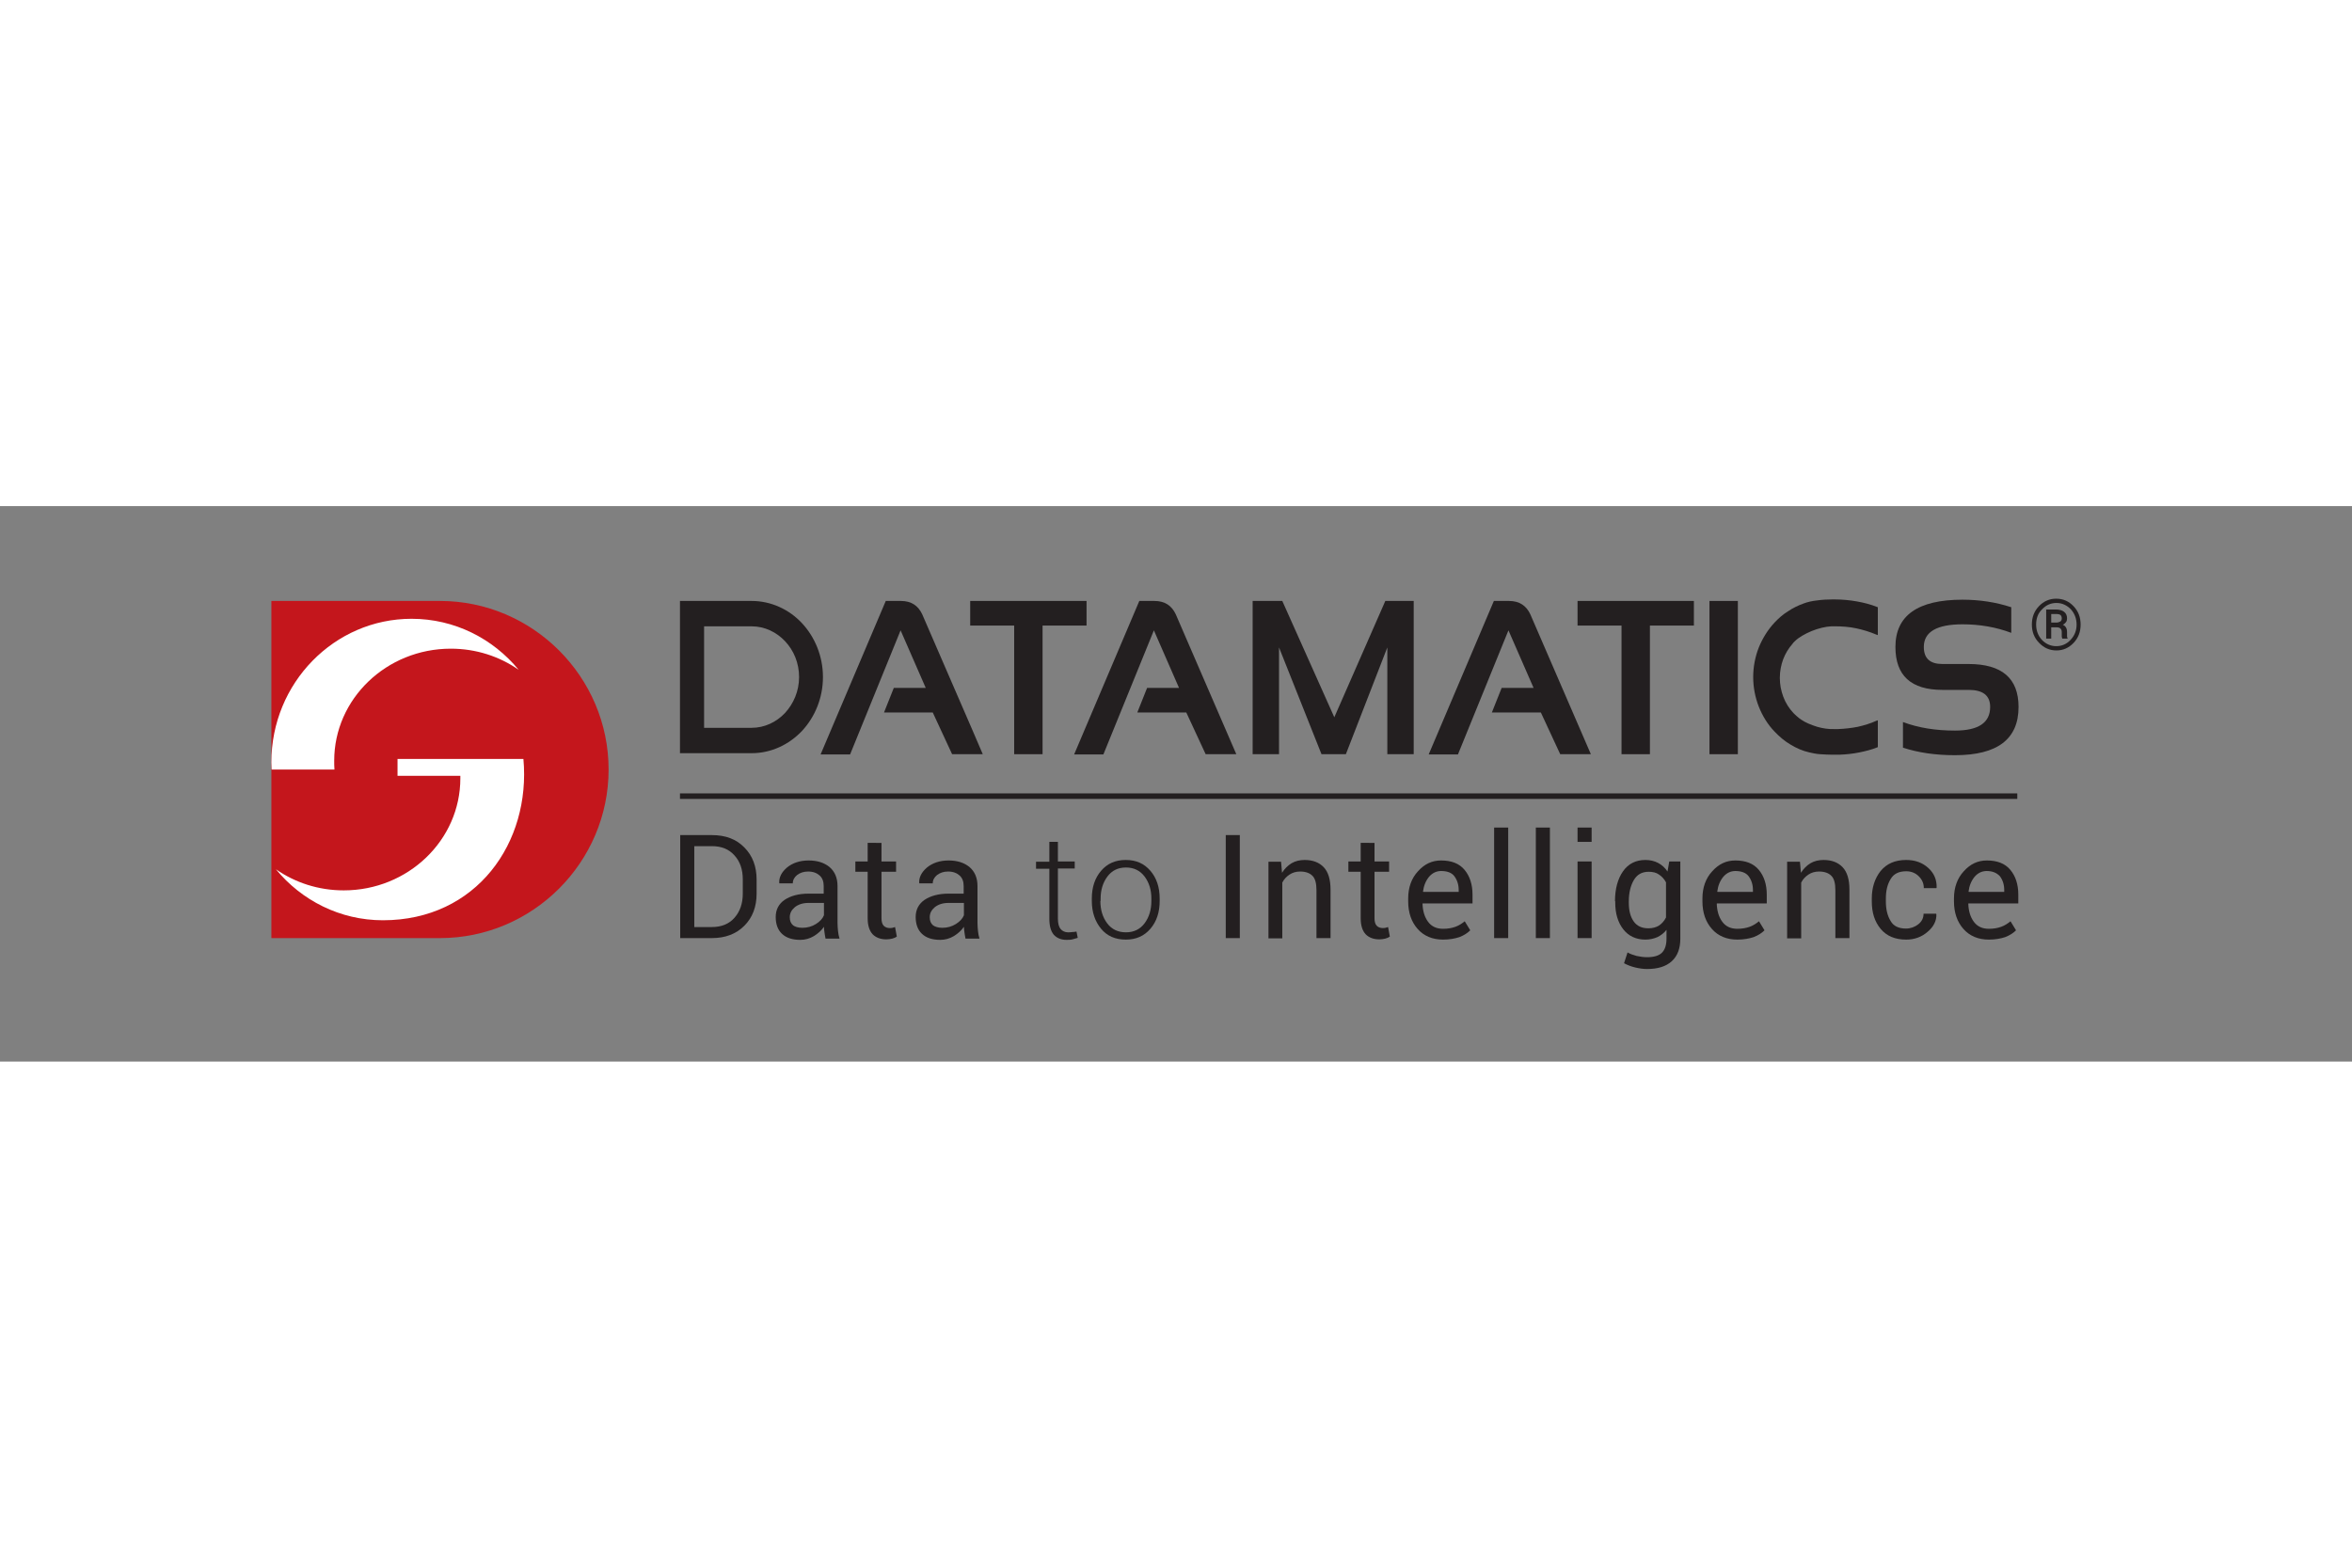 <svg xmlns="http://www.w3.org/2000/svg" height="800" width="1200" xml:space="preserve" y="0" x="0" id="Layer_1" version="1.1" viewBox="-108 -36.85 936 221.1"><rect x="-108" y="-36.85" width="936" height="221.1" fill="#808080" stroke="none"/><style id="style6902" type="text/css">.st0{fill:#231f20}.st2{fill-rule:evenodd;clip-rule:evenodd;fill:#fff}</style><g transform="translate(-51.2 -55.2)" id="g6980"><path id="rect6904" class="st0" d="M213.8 132.7H746v2.2H213.8z"/><g id="g6912"><path id="path6906" d="M51.2 56.1h67.1c36.9 0 67.1 30.2 67.1 67.1 0 36.9-30.2 67.1-67.1 67.1H51.2z" fill-rule="evenodd" clip-rule="evenodd" fill="#c4161c"/><path id="path6908" d="M107 63.2c17.1 0 32.4 7.9 42.6 20.3-7.6-5.3-16.9-8.4-27-8.4-25.6 0-46.4 20-46.4 44.6 0 1.2 0 2.3.1 3.5h-25c0-1-.1-1.9-.1-2.9 0-31.5 25-57.1 55.8-57.1z" class="st2"/><path id="path6910" d="M95.6 183.2c-17.1 0-32.4-7.9-42.6-20.3 7.6 5.3 16.9 8.4 27 8.4 25.6 0 46.4-20 46.4-44.6v-1h-25V119h50.1c3 33.2-18.6 64.2-55.9 64.2z" class="st2"/></g><g id="g6940"><path id="path6914" d="M269.8 117.1l25.9-61h6c4.2 0 6.9 1.9 8.5 5.3l20.2 46.6 3.9 9.1h-12.2l-7.7-16.6H295l3.9-9.8h12.7l-10-22.9-20.1 49.4h-11.7z" class="st0"/><path id="polygon6916" class="st0" d="M358.1 65.9v51.2h-11.3V65.9h-17.5v-9.8h46.3v9.8z"/><path id="polygon6918" class="st0" d="M599.8 65.9v51.2h-11.3V65.9H571v-9.8h46.3v9.8z"/><path id="rect6920" class="st0" d="M623.5 56.1h11.3v61h-11.3z"/><path id="path6922" d="M214.9 56.1h27.4c7.8 0 15 3.4 20.1 8.9 5.1 5.5 8.3 13.1 8.3 21.4 0 8.3-3.2 15.9-8.3 21.4-5.2 5.5-12.3 8.9-20.1 8.9h-28.5V56.1zm27.4 10.1h-18.9v40.4h18.9c5.2 0 9.9-2.3 13.3-5.9 3.4-3.7 5.6-8.7 5.6-14.3 0-5.6-2.1-10.6-5.6-14.3-3.4-3.6-8.1-5.9-13.3-5.9z" class="st0"/><path id="path6924" d="M700.5 114.5v-10.2c6.1 2.3 13 3.4 20.7 3.4 9.3 0 14-3.1 14-9.4 0-4.6-2.9-6.8-8.6-6.8h-10.4c-12.5 0-18.7-5.7-18.7-17.1 0-12.5 8.9-18.8 26.7-18.8 6.8 0 13.3 1 19.4 3v10.2c-6.1-2.3-12.6-3.4-19.4-3.4-10.2 0-15.4 3-15.4 9 0 4.6 2.5 6.8 7.4 6.8h10.4c13.3 0 19.9 5.7 19.9 17.1 0 12.8-8.4 19.2-25.3 19.2-7.7 0-14.6-1-20.7-3z" class="st0"/><path id="path6926" d="M690.2 114.4c-2.2.9-4.6 1.5-7.1 2s-5.1.8-7.9.9h-2.8c-1.5 0-3.2-.1-4.9-.2-1.5-.1-2.9-.4-4.2-.7-2.7-.6-5.2-1.7-7.5-3.1-2.4-1.4-4.5-3.2-6.4-5.2-2.7-2.8-4.8-6.2-6.3-10-1.4-3.6-2.2-7.6-2.2-11.7s.8-8.1 2.2-11.7c1.5-3.7 3.6-7.1 6.3-10 1.6-1.7 3.4-3.3 5.4-4.5 1.9-1.3 4-2.3 6.2-3.1 1.6-.6 3.4-1 5.3-1.2 2.1-.3 4.2-.4 6.1-.4h.9c3.1 0 6.1.3 8.9.8 2.8.5 5.5 1.2 8 2.2l.3.1v11.1l-.6-.2c-2.6-1.1-5.2-1.9-8-2.5-2.8-.6-5.7-.8-8.6-.8H672c-2.3.1-5.2.8-7.9 1.9-2.6 1.1-5.1 2.5-6.6 4l-.5.5c-.1.1-.3.3-.4.5-1.6 1.8-2.9 3.9-3.8 6.3-.8 2.2-1.3 4.7-1.3 7.3 0 2.7.5 5.2 1.4 7.6.9 2.4 2.3 4.6 4 6.4.5.5 1 1 1.5 1.4.5.5 1.1.9 1.7 1.3 1.4 1 3.7 2 6.3 2.8 2.1.6 4.5 1 6.9.9h1.3c2.7-.1 5.4-.4 7.9-.9 2.6-.6 5-1.3 7.4-2.4l.6-.2v10.7z" class="st0"/><path id="path6928" d="M370.7 117.1l25.9-61h6c4.2 0 6.9 1.9 8.5 5.3l24.1 55.7H423l-7.7-16.6h-19.5l3.9-9.8h12.7l-10-22.9-20.1 49.4h-11.6z" class="st0"/><path id="path6930" d="M511.8 117.1l25.9-61h6c4.2 0 6.9 1.9 8.5 5.3l24.1 55.7h-12.2l-7.7-16.6h-19.5l3.9-9.8h12.7l-10-22.9-20.1 49.4h-11.6z" class="st0"/><path id="polygon6932" class="st0" d="M453.5 56.1l20.7 46.3 20.3-46.3h11.3v61h-10.5V74.6l-16.5 42.5h-9.7l-16.9-42.5v42.5h-10.5v-61z"/><g id="g6938"><g id="g6936"><path id="path6934" d="M751.8 65.5c0-2.9.9-5.3 2.8-7.3s4.2-3 6.9-3 5 1 6.9 3c1.9 2 2.8 4.4 2.8 7.3 0 2.9-.9 5.3-2.8 7.3s-4.2 3-6.8 3c-2.7 0-5-1-6.9-3-2-2-2.9-4.5-2.9-7.3zm1.7 0c0 2.4.8 4.5 2.3 6.1 1.5 1.6 3.5 2.5 5.7 2.5s4.1-.8 5.7-2.5c1.6-1.7 2.4-3.7 2.4-6.1 0-2.4-.8-4.4-2.3-6.1-1.6-1.6-3.5-2.5-5.7-2.5s-4.1.8-5.7 2.5c-1.7 1.6-2.4 3.7-2.4 6.1zm6 1v4.6h-2V59.5h3.8c1.4 0 2.5.3 3.3.9.8.6 1.2 1.5 1.2 2.6 0 .6-.1 1.1-.4 1.5-.3.4-.7.8-1.3 1.1.6.2 1 .6 1.3 1.1.3.5.4 1.1.4 1.7v1.8c0 .3.1.5.2.7v.2h-2.1c-.1-.2-.1-.5-.2-.8v-1.8c0-.7-.2-1.1-.5-1.4-.3-.3-.8-.5-1.5-.5h-2.2zm0-1.8h2.1c.6 0 1.1-.2 1.5-.4.4-.3.6-.7.6-1.2 0-.7-.2-1.1-.5-1.4-.4-.3-1-.4-1.9-.4h-1.8z" class="st0"/></g></g></g><g id="g6978"><path id="path6942" d="M213.9 190.3v-41h12.6c5.4 0 9.7 1.6 12.9 4.9 3.3 3.3 4.9 7.6 4.9 12.8v5.6c0 5.2-1.6 9.5-4.9 12.8-3.3 3.3-7.6 4.9-12.9 4.9zm5.6-36.7v32.3h7c3.8 0 6.8-1.2 9-3.7s3.3-5.7 3.3-9.6v-5.7c0-3.9-1.1-7.1-3.3-9.5-2.2-2.5-5.2-3.7-9-3.7h-7z" class="st0"/><path id="path6944" d="M271.7 190.3c-.2-.9-.3-1.7-.4-2.4-.1-.7-.2-1.4-.2-2.1-1 1.5-2.4 2.7-4 3.7-1.7 1-3.5 1.5-5.4 1.5-3.2 0-5.6-.8-7.3-2.4-1.7-1.6-2.5-3.9-2.5-6.7 0-2.9 1.2-5.2 3.5-6.8 2.4-1.6 5.6-2.5 9.6-2.5h6v-3c0-1.8-.5-3.2-1.6-4.2s-2.6-1.6-4.6-1.6c-1.8 0-3.2.5-4.4 1.4-1.1.9-1.7 2-1.7 3.3h-5.3l-.1-.2c-.1-2.2.9-4.2 3.1-6.1 2.2-1.8 5.1-2.8 8.6-2.8s6.2.9 8.3 2.6c2.1 1.8 3.2 4.3 3.2 7.6v14.7c0 1.1.1 2.1.2 3.2s.3 2 .6 3h-5.6zm-9.2-4.1c2 0 3.8-.5 5.4-1.5 1.6-1 2.7-2.2 3.2-3.5v-4.9h-6.2c-2.2 0-4 .6-5.4 1.7-1.3 1.1-2 2.4-2 4 0 1.4.4 2.4 1.3 3.2.8.6 2 1 3.7 1z" class="st0"/><path id="path6946" d="M294 152.4v7.4h5.8v4.1H294v18.5c0 1.4.3 2.4.9 3 .6.6 1.4.9 2.4.9.3 0 .7 0 1.1-.1.4-.1.7-.2 1-.3l.7 3.8c-.4.3-1 .6-1.8.8-.8.2-1.6.3-2.4.3-2.3 0-4.1-.7-5.4-2-1.3-1.4-2-3.5-2-6.4v-18.5h-4.9v-4.1h4.9v-7.4z" class="st0"/><path id="path6948" d="M327.4 190.3c-.2-.9-.3-1.7-.4-2.4-.1-.7-.2-1.4-.2-2.1-1 1.5-2.4 2.7-4 3.7-1.7 1-3.5 1.5-5.4 1.5-3.2 0-5.6-.8-7.3-2.4-1.7-1.6-2.5-3.9-2.5-6.7 0-2.9 1.2-5.2 3.5-6.8 2.4-1.6 5.6-2.5 9.6-2.5h6v-3c0-1.8-.5-3.2-1.6-4.2s-2.6-1.6-4.6-1.6c-1.8 0-3.2.5-4.4 1.4-1.1.9-1.7 2-1.7 3.3h-5.3l-.1-.2c-.1-2.2.9-4.2 3.1-6.1 2.2-1.8 5.1-2.8 8.6-2.8s6.2.9 8.3 2.6c2.1 1.8 3.2 4.3 3.2 7.6v14.7c0 1.1.1 2.1.2 3.2s.3 2 .6 3h-5.6zm-9.2-4.1c2 0 3.8-.5 5.4-1.5 1.6-1 2.7-2.2 3.2-3.5v-4.9h-6.2c-2.2 0-4 .6-5.4 1.7-1.3 1.1-2 2.4-2 4 0 1.4.4 2.4 1.3 3.2.8.6 2.1 1 3.7 1z" class="st0"/><path id="path6950" d="M364.2 152v7.8h6.7v2.8h-6.7v19.9c0 2 .4 3.4 1.1 4.2.7.8 1.7 1.3 2.9 1.3.5 0 1.1 0 1.6-.1.5 0 1.1-.1 1.8-.2l.5 2.5c-.6.2-1.3.4-2.1.6-.8.2-1.6.2-2.4.2-2.1 0-3.8-.7-5-2-1.2-1.4-1.8-3.5-1.8-6.4v-19.9h-5.3v-2.8h5.3V152z" class="st0"/><path id="path6952" d="M377.7 174.6c0-4.5 1.2-8.2 3.7-11.1 2.5-2.9 5.7-4.3 9.8-4.3 4.1 0 7.3 1.4 9.8 4.3 2.5 2.9 3.7 6.6 3.7 11.1v.9c0 4.5-1.2 8.2-3.7 11.1-2.5 2.9-5.7 4.3-9.8 4.3-4.1 0-7.4-1.4-9.8-4.3-2.4-2.9-3.7-6.6-3.7-11.1zm3.4.9c0 3.5.9 6.5 2.7 8.9 1.8 2.4 4.3 3.6 7.5 3.6 3.1 0 5.6-1.2 7.4-3.6 1.8-2.4 2.7-5.4 2.7-8.9v-.9c0-3.5-.9-6.4-2.7-8.8-1.8-2.4-4.3-3.6-7.4-3.6-3.2 0-5.6 1.2-7.4 3.6-1.8 2.4-2.7 5.4-2.7 8.8v.9z" class="st0"/><path id="path6954" d="M436.6 190.3H431v-41h5.6z" class="st0"/><path id="path6956" d="M453 159.8l.4 4.5c1-1.6 2.3-2.9 3.8-3.8 1.5-.9 3.3-1.3 5.2-1.3 3.3 0 5.8 1 7.6 2.9 1.8 1.9 2.7 4.9 2.7 8.9v19.3h-5.6v-19.1c0-2.7-.5-4.6-1.6-5.7-1.1-1.1-2.7-1.7-4.9-1.7-1.6 0-3 .4-4.2 1.2-1.2.8-2.2 1.8-2.9 3.2v22.2H448v-30.5h5z" class="st0"/><path id="path6958" d="M490.2 152.4v7.4h5.8v4.1h-5.8v18.5c0 1.4.3 2.4.9 3 .6.6 1.4.9 2.4.9.3 0 .7 0 1.1-.1.4-.1.7-.2 1-.3l.7 3.8c-.4.3-1 .6-1.8.8-.8.2-1.6.3-2.4.3-2.3 0-4.1-.7-5.4-2-1.3-1.4-2-3.5-2-6.4v-18.5h-4.9v-4.1h4.9v-7.4z" class="st0"/><path id="path6960" d="M517.5 190.9c-4.2 0-7.6-1.4-10.1-4.2-2.5-2.8-3.8-6.5-3.8-11v-1.2c0-4.3 1.3-8 3.9-10.8 2.6-2.9 5.6-4.3 9.2-4.3 4.1 0 7.2 1.2 9.3 3.7 2.1 2.5 3.2 5.8 3.2 9.9v3.5h-19.8l-.1.1c.1 2.9.8 5.3 2.2 7.2 1.4 1.9 3.4 2.8 6 2.8 1.9 0 3.5-.3 4.9-.8 1.4-.5 2.6-1.3 3.7-2.2l2.2 3.6c-1.1 1.1-2.5 2-4.3 2.7-1.8.6-4 1-6.5 1zm-.8-27.3c-1.9 0-3.5.8-4.8 2.3-1.3 1.6-2.1 3.5-2.4 5.9l.1.1h14.1v-.7c0-2.2-.6-4-1.7-5.5s-3-2.1-5.3-2.1z" class="st0"/><path id="path6962" d="M543.4 190.3h-5.6v-44h5.6z" class="st0"/><path id="path6964" d="M560 190.3h-5.6v-44h5.6z" class="st0"/><path id="path6966" d="M576.5 152H571v-5.7h5.6v5.7zm0 38.3H571v-30.5h5.6v30.5z" class="st0"/><path id="path6968" d="M585.9 175.6c0-4.9 1.1-8.9 3.2-11.9s5.1-4.5 8.9-4.5c1.9 0 3.6.4 5.1 1.2 1.5.8 2.7 1.9 3.7 3.4l.7-4h4.4v30.7c0 3.9-1.1 6.9-3.4 9-2.3 2.1-5.6 3.1-9.8 3.1-1.5 0-3-.2-4.7-.6-1.7-.4-3.2-1-4.5-1.7l1.4-4.3c1 .6 2.2 1 3.6 1.4 1.4.3 2.8.5 4.2.5 2.7 0 4.7-.6 5.9-1.8 1.2-1.2 1.8-3.1 1.8-5.6V187c-1 1.3-2.2 2.2-3.6 2.9-1.4.6-3 1-4.8 1-3.7 0-6.7-1.4-8.8-4.1-2.1-2.7-3.2-6.2-3.2-10.6v-.6zm5.5.6c0 3.1.6 5.5 1.9 7.4 1.3 1.9 3.3 2.8 5.9 2.8 1.7 0 3.1-.4 4.2-1.1 1.1-.7 2.1-1.8 2.8-3.2v-14c-.7-1.3-1.6-2.3-2.8-3.1-1.1-.8-2.5-1.1-4.1-1.1-2.7 0-4.6 1.1-5.9 3.3-1.3 2.2-2 5.1-2 8.5z" class="st0"/><path id="path6970" d="M634.6 190.9c-4.2 0-7.6-1.4-10.1-4.2-2.5-2.8-3.8-6.5-3.8-11v-1.2c0-4.3 1.3-8 3.9-10.8 2.6-2.9 5.6-4.3 9.2-4.3 4.1 0 7.2 1.2 9.3 3.7 2.1 2.5 3.2 5.8 3.2 9.9v3.5h-19.8l-.1.1c.1 2.9.8 5.3 2.2 7.2 1.4 1.9 3.4 2.8 6 2.8 1.9 0 3.5-.3 4.9-.8 1.4-.5 2.6-1.3 3.7-2.2l2.2 3.6c-1.1 1.1-2.5 2-4.3 2.7-1.8.6-4 1-6.5 1zm-.8-27.3c-1.9 0-3.5.8-4.8 2.3-1.3 1.6-2.1 3.5-2.4 5.9l.1.1h14.1v-.7c0-2.2-.6-4-1.7-5.5s-3.1-2.1-5.3-2.1z" class="st0"/><path id="path6972" d="M659.5 159.8l.4 4.5c1-1.6 2.3-2.9 3.8-3.8 1.5-.9 3.3-1.3 5.2-1.3 3.3 0 5.8 1 7.6 2.9 1.8 1.9 2.7 4.9 2.7 8.9v19.3h-5.6v-19.1c0-2.7-.5-4.6-1.6-5.7-1.1-1.1-2.7-1.7-4.9-1.7-1.6 0-3 .4-4.2 1.2-1.2.8-2.2 1.8-2.9 3.2v22.2h-5.6v-30.5h5.1z" class="st0"/><path id="path6974" d="M701.7 186.5c1.8 0 3.5-.6 4.9-1.7 1.4-1.1 2.1-2.5 2.1-4.2h5l.1.2c.1 2.6-1.1 5-3.5 7-2.4 2.1-5.3 3.1-8.5 3.1-4.4 0-7.8-1.4-10.2-4.3-2.4-2.9-3.5-6.5-3.5-10.9v-1.2c0-4.3 1.2-8 3.5-10.9 2.4-2.9 5.7-4.4 10.2-4.4 3.6 0 6.5 1.1 8.8 3.2 2.3 2.1 3.4 4.7 3.3 7.8l-.1.2h-5c0-1.9-.7-3.4-2-4.7-1.3-1.3-3-2-5-2-2.9 0-5 1-6.2 3.1-1.3 2.1-1.9 4.7-1.9 7.7v1.2c0 3.1.6 5.7 1.9 7.8 1.1 2 3.2 3 6.1 3z" class="st0"/><path id="path6976" d="M734.7 190.9c-4.2 0-7.6-1.4-10.1-4.2-2.5-2.8-3.8-6.5-3.8-11v-1.2c0-4.3 1.3-8 3.9-10.8 2.6-2.9 5.6-4.3 9.2-4.3 4.1 0 7.2 1.2 9.3 3.7 2.1 2.5 3.2 5.8 3.2 9.9v3.5h-19.8l-.1.1c.1 2.9.8 5.3 2.2 7.2 1.4 1.9 3.4 2.8 6 2.8 1.9 0 3.5-.3 4.9-.8 1.4-.5 2.6-1.3 3.7-2.2l2.2 3.6c-1.1 1.1-2.5 2-4.3 2.7-1.8.6-4 1-6.5 1zm-.9-27.3c-1.9 0-3.5.8-4.8 2.3-1.3 1.6-2.1 3.5-2.4 5.9l.1.1h14.1v-.7c0-2.2-.6-4-1.7-5.5-1.3-1.4-3-2.1-5.3-2.1z" class="st0"/></g></g></svg>
